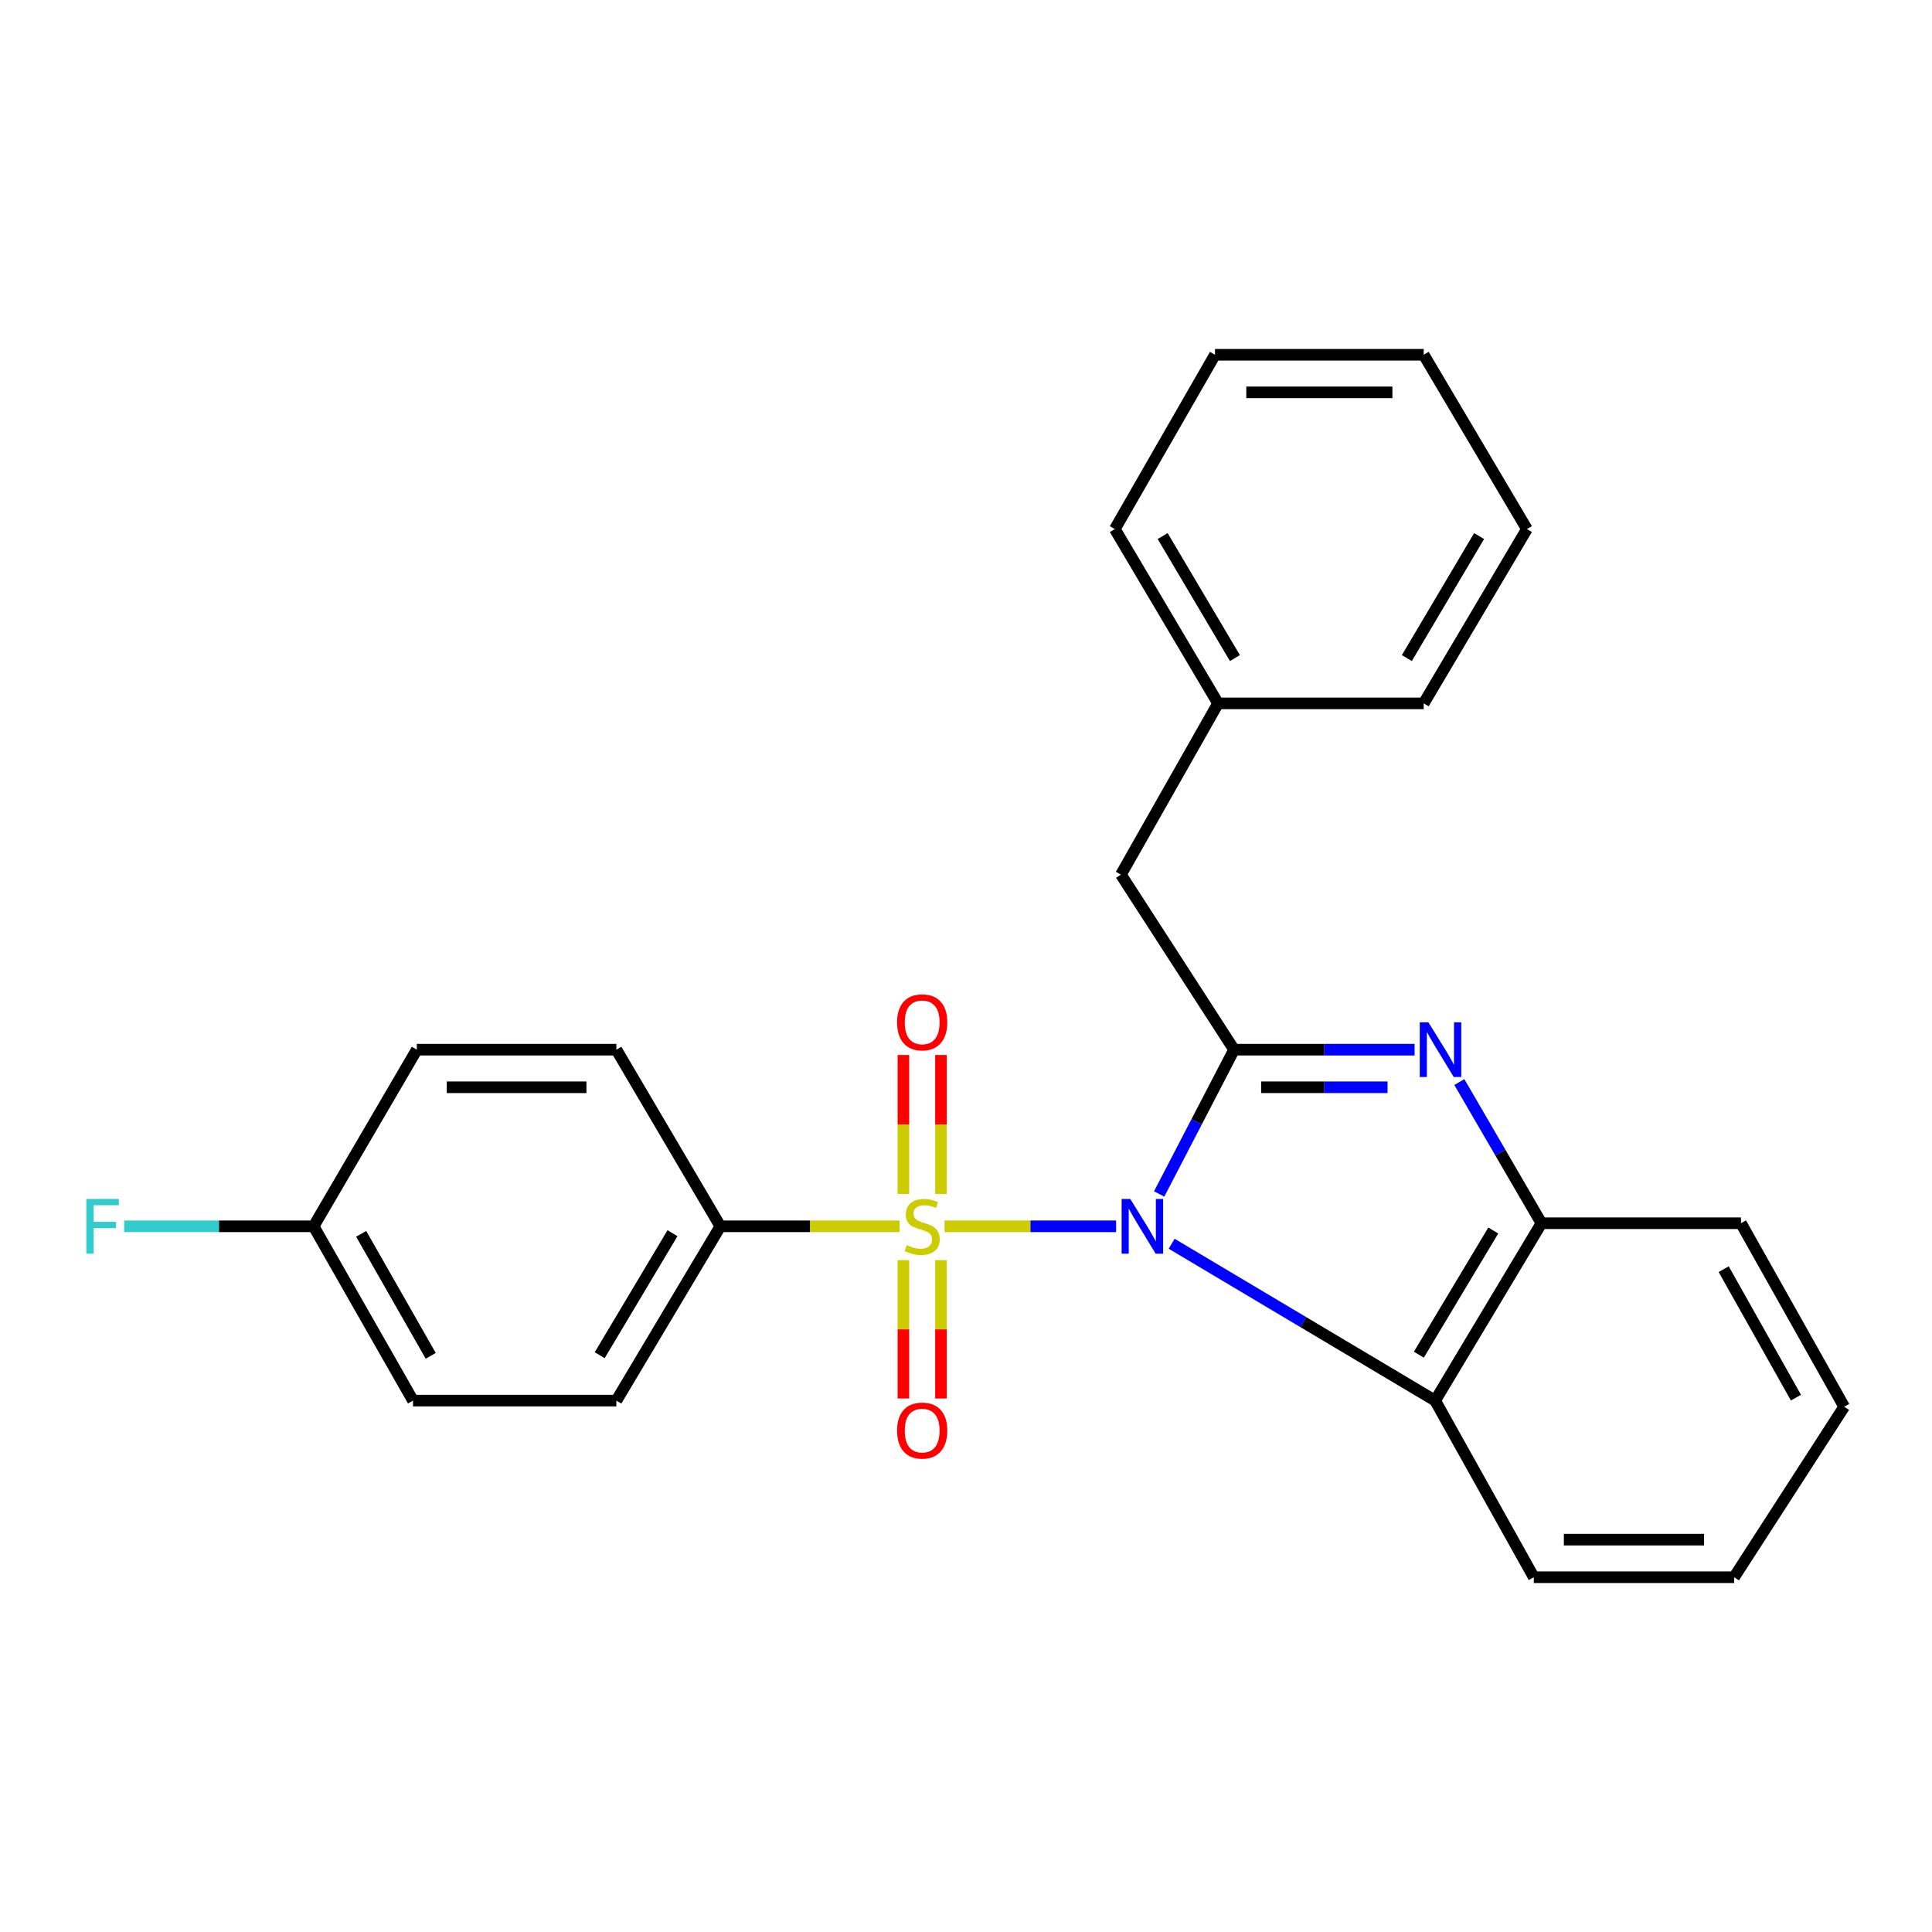 <?xml version='1.0' encoding='iso-8859-1'?>
<svg version='1.1' baseProfile='full'
              xmlns='http://www.w3.org/2000/svg'
                      xmlns:rdkit='http://www.rdkit.org/xml'
                      xmlns:xlink='http://www.w3.org/1999/xlink'
                  xml:space='preserve'
width='1000px' height='1000px' viewBox='0 0 1000 1000'>
<!-- END OF HEADER -->
<rect style='opacity:1.0;fill:#FFFFFF;stroke:none' width='1000' height='1000' x='0' y='0'> </rect>
<path class='bond-0' d='M 577.701,634.735 L 533.304,634.735' style='fill:none;fill-rule:evenodd;stroke:#0000FF;stroke-width:6px;stroke-linecap:butt;stroke-linejoin:miter;stroke-opacity:1' />
<path class='bond-0' d='M 533.304,634.735 L 488.906,634.735' style='fill:none;fill-rule:evenodd;stroke:#CCCC00;stroke-width:6px;stroke-linecap:butt;stroke-linejoin:miter;stroke-opacity:1' />
<path class='bond-1' d='M 599.98,617.999 L 619.368,580.658' style='fill:none;fill-rule:evenodd;stroke:#0000FF;stroke-width:6px;stroke-linecap:butt;stroke-linejoin:miter;stroke-opacity:1' />
<path class='bond-1' d='M 619.368,580.658 L 638.756,543.316' style='fill:none;fill-rule:evenodd;stroke:#000000;stroke-width:6px;stroke-linecap:butt;stroke-linejoin:miter;stroke-opacity:1' />
<path class='bond-3' d='M 606.44,643.754 L 674.635,684.354' style='fill:none;fill-rule:evenodd;stroke:#0000FF;stroke-width:6px;stroke-linecap:butt;stroke-linejoin:miter;stroke-opacity:1' />
<path class='bond-3' d='M 674.635,684.354 L 742.83,724.954' style='fill:none;fill-rule:evenodd;stroke:#000000;stroke-width:6px;stroke-linecap:butt;stroke-linejoin:miter;stroke-opacity:1' />
<path class='bond-5' d='M 465.625,634.735 L 419.239,634.735' style='fill:none;fill-rule:evenodd;stroke:#CCCC00;stroke-width:6px;stroke-linecap:butt;stroke-linejoin:miter;stroke-opacity:1' />
<path class='bond-5' d='M 419.239,634.735 L 372.853,634.735' style='fill:none;fill-rule:evenodd;stroke:#000000;stroke-width:6px;stroke-linecap:butt;stroke-linejoin:miter;stroke-opacity:1' />
<path class='bond-6' d='M 467.59,652.256 L 467.59,688.06' style='fill:none;fill-rule:evenodd;stroke:#CCCC00;stroke-width:6px;stroke-linecap:butt;stroke-linejoin:miter;stroke-opacity:1' />
<path class='bond-6' d='M 467.59,688.06 L 467.59,723.864' style='fill:none;fill-rule:evenodd;stroke:#FF0000;stroke-width:6px;stroke-linecap:butt;stroke-linejoin:miter;stroke-opacity:1' />
<path class='bond-6' d='M 487.043,652.256 L 487.043,688.06' style='fill:none;fill-rule:evenodd;stroke:#CCCC00;stroke-width:6px;stroke-linecap:butt;stroke-linejoin:miter;stroke-opacity:1' />
<path class='bond-6' d='M 487.043,688.06 L 487.043,723.864' style='fill:none;fill-rule:evenodd;stroke:#FF0000;stroke-width:6px;stroke-linecap:butt;stroke-linejoin:miter;stroke-opacity:1' />
<path class='bond-7' d='M 487.043,617.973 L 487.043,582.019' style='fill:none;fill-rule:evenodd;stroke:#CCCC00;stroke-width:6px;stroke-linecap:butt;stroke-linejoin:miter;stroke-opacity:1' />
<path class='bond-7' d='M 487.043,582.019 L 487.043,546.065' style='fill:none;fill-rule:evenodd;stroke:#FF0000;stroke-width:6px;stroke-linecap:butt;stroke-linejoin:miter;stroke-opacity:1' />
<path class='bond-7' d='M 467.59,617.973 L 467.59,582.019' style='fill:none;fill-rule:evenodd;stroke:#CCCC00;stroke-width:6px;stroke-linecap:butt;stroke-linejoin:miter;stroke-opacity:1' />
<path class='bond-7' d='M 467.59,582.019 L 467.59,546.065' style='fill:none;fill-rule:evenodd;stroke:#FF0000;stroke-width:6px;stroke-linecap:butt;stroke-linejoin:miter;stroke-opacity:1' />
<path class='bond-2' d='M 638.756,543.316 L 685.476,543.316' style='fill:none;fill-rule:evenodd;stroke:#000000;stroke-width:6px;stroke-linecap:butt;stroke-linejoin:miter;stroke-opacity:1' />
<path class='bond-2' d='M 685.476,543.316 L 732.197,543.316' style='fill:none;fill-rule:evenodd;stroke:#0000FF;stroke-width:6px;stroke-linecap:butt;stroke-linejoin:miter;stroke-opacity:1' />
<path class='bond-2' d='M 652.772,562.769 L 685.476,562.769' style='fill:none;fill-rule:evenodd;stroke:#000000;stroke-width:6px;stroke-linecap:butt;stroke-linejoin:miter;stroke-opacity:1' />
<path class='bond-2' d='M 685.476,562.769 L 718.181,562.769' style='fill:none;fill-rule:evenodd;stroke:#0000FF;stroke-width:6px;stroke-linecap:butt;stroke-linejoin:miter;stroke-opacity:1' />
<path class='bond-8' d='M 638.756,543.316 L 580.191,452.707' style='fill:none;fill-rule:evenodd;stroke:#000000;stroke-width:6px;stroke-linecap:butt;stroke-linejoin:miter;stroke-opacity:1' />
<path class='bond-25' d='M 755.354,560.074 L 776.602,596.61' style='fill:none;fill-rule:evenodd;stroke:#0000FF;stroke-width:6px;stroke-linecap:butt;stroke-linejoin:miter;stroke-opacity:1' />
<path class='bond-25' d='M 776.602,596.61 L 797.85,633.146' style='fill:none;fill-rule:evenodd;stroke:#000000;stroke-width:6px;stroke-linecap:butt;stroke-linejoin:miter;stroke-opacity:1' />
<path class='bond-4' d='M 742.83,724.954 L 797.85,633.146' style='fill:none;fill-rule:evenodd;stroke:#000000;stroke-width:6px;stroke-linecap:butt;stroke-linejoin:miter;stroke-opacity:1' />
<path class='bond-4' d='M 734.397,701.183 L 772.911,636.917' style='fill:none;fill-rule:evenodd;stroke:#000000;stroke-width:6px;stroke-linecap:butt;stroke-linejoin:miter;stroke-opacity:1' />
<path class='bond-16' d='M 742.83,724.954 L 793.895,816.373' style='fill:none;fill-rule:evenodd;stroke:#000000;stroke-width:6px;stroke-linecap:butt;stroke-linejoin:miter;stroke-opacity:1' />
<path class='bond-17' d='M 797.85,633.146 L 901.125,633.146' style='fill:none;fill-rule:evenodd;stroke:#000000;stroke-width:6px;stroke-linecap:butt;stroke-linejoin:miter;stroke-opacity:1' />
<path class='bond-9' d='M 372.853,634.735 L 319.033,724.954' style='fill:none;fill-rule:evenodd;stroke:#000000;stroke-width:6px;stroke-linecap:butt;stroke-linejoin:miter;stroke-opacity:1' />
<path class='bond-9' d='M 348.074,638.301 L 310.4,701.455' style='fill:none;fill-rule:evenodd;stroke:#000000;stroke-width:6px;stroke-linecap:butt;stroke-linejoin:miter;stroke-opacity:1' />
<path class='bond-10' d='M 372.853,634.735 L 319.033,543.316' style='fill:none;fill-rule:evenodd;stroke:#000000;stroke-width:6px;stroke-linecap:butt;stroke-linejoin:miter;stroke-opacity:1' />
<path class='bond-12' d='M 580.191,452.707 L 630.467,364.066' style='fill:none;fill-rule:evenodd;stroke:#000000;stroke-width:6px;stroke-linecap:butt;stroke-linejoin:miter;stroke-opacity:1' />
<path class='bond-14' d='M 319.033,724.954 L 213.77,724.954' style='fill:none;fill-rule:evenodd;stroke:#000000;stroke-width:6px;stroke-linecap:butt;stroke-linejoin:miter;stroke-opacity:1' />
<path class='bond-13' d='M 319.033,543.316 L 215.748,543.316' style='fill:none;fill-rule:evenodd;stroke:#000000;stroke-width:6px;stroke-linecap:butt;stroke-linejoin:miter;stroke-opacity:1' />
<path class='bond-13' d='M 303.54,562.769 L 231.24,562.769' style='fill:none;fill-rule:evenodd;stroke:#000000;stroke-width:6px;stroke-linecap:butt;stroke-linejoin:miter;stroke-opacity:1' />
<path class='bond-11' d='M 162.327,634.735 L 215.748,543.316' style='fill:none;fill-rule:evenodd;stroke:#000000;stroke-width:6px;stroke-linecap:butt;stroke-linejoin:miter;stroke-opacity:1' />
<path class='bond-15' d='M 162.327,634.735 L 113.293,634.735' style='fill:none;fill-rule:evenodd;stroke:#000000;stroke-width:6px;stroke-linecap:butt;stroke-linejoin:miter;stroke-opacity:1' />
<path class='bond-15' d='M 113.293,634.735 L 64.259,634.735' style='fill:none;fill-rule:evenodd;stroke:#33CCCC;stroke-width:6px;stroke-linecap:butt;stroke-linejoin:miter;stroke-opacity:1' />
<path class='bond-27' d='M 162.327,634.735 L 213.77,724.954' style='fill:none;fill-rule:evenodd;stroke:#000000;stroke-width:6px;stroke-linecap:butt;stroke-linejoin:miter;stroke-opacity:1' />
<path class='bond-27' d='M 186.943,638.632 L 222.952,701.785' style='fill:none;fill-rule:evenodd;stroke:#000000;stroke-width:6px;stroke-linecap:butt;stroke-linejoin:miter;stroke-opacity:1' />
<path class='bond-18' d='M 630.467,364.066 L 577.036,273.846' style='fill:none;fill-rule:evenodd;stroke:#000000;stroke-width:6px;stroke-linecap:butt;stroke-linejoin:miter;stroke-opacity:1' />
<path class='bond-18' d='M 639.19,340.62 L 601.788,277.466' style='fill:none;fill-rule:evenodd;stroke:#000000;stroke-width:6px;stroke-linecap:butt;stroke-linejoin:miter;stroke-opacity:1' />
<path class='bond-19' d='M 630.467,364.066 L 736.908,364.066' style='fill:none;fill-rule:evenodd;stroke:#000000;stroke-width:6px;stroke-linecap:butt;stroke-linejoin:miter;stroke-opacity:1' />
<path class='bond-20' d='M 793.895,816.373 L 897.569,816.373' style='fill:none;fill-rule:evenodd;stroke:#000000;stroke-width:6px;stroke-linecap:butt;stroke-linejoin:miter;stroke-opacity:1' />
<path class='bond-20' d='M 809.446,796.92 L 882.018,796.92' style='fill:none;fill-rule:evenodd;stroke:#000000;stroke-width:6px;stroke-linecap:butt;stroke-linejoin:miter;stroke-opacity:1' />
<path class='bond-26' d='M 901.125,633.146 L 954.545,728.131' style='fill:none;fill-rule:evenodd;stroke:#000000;stroke-width:6px;stroke-linecap:butt;stroke-linejoin:miter;stroke-opacity:1' />
<path class='bond-26' d='M 892.182,656.93 L 929.577,723.419' style='fill:none;fill-rule:evenodd;stroke:#000000;stroke-width:6px;stroke-linecap:butt;stroke-linejoin:miter;stroke-opacity:1' />
<path class='bond-22' d='M 577.036,273.846 L 628.878,183.627' style='fill:none;fill-rule:evenodd;stroke:#000000;stroke-width:6px;stroke-linecap:butt;stroke-linejoin:miter;stroke-opacity:1' />
<path class='bond-23' d='M 736.908,364.066 L 790.329,273.846' style='fill:none;fill-rule:evenodd;stroke:#000000;stroke-width:6px;stroke-linecap:butt;stroke-linejoin:miter;stroke-opacity:1' />
<path class='bond-23' d='M 728.182,340.622 L 765.577,277.468' style='fill:none;fill-rule:evenodd;stroke:#000000;stroke-width:6px;stroke-linecap:butt;stroke-linejoin:miter;stroke-opacity:1' />
<path class='bond-21' d='M 897.569,816.373 L 954.545,728.131' style='fill:none;fill-rule:evenodd;stroke:#000000;stroke-width:6px;stroke-linecap:butt;stroke-linejoin:miter;stroke-opacity:1' />
<path class='bond-28' d='M 628.878,183.627 L 736.908,183.627' style='fill:none;fill-rule:evenodd;stroke:#000000;stroke-width:6px;stroke-linecap:butt;stroke-linejoin:miter;stroke-opacity:1' />
<path class='bond-28' d='M 645.083,203.08 L 720.704,203.08' style='fill:none;fill-rule:evenodd;stroke:#000000;stroke-width:6px;stroke-linecap:butt;stroke-linejoin:miter;stroke-opacity:1' />
<path class='bond-24' d='M 790.329,273.846 L 736.908,183.627' style='fill:none;fill-rule:evenodd;stroke:#000000;stroke-width:6px;stroke-linecap:butt;stroke-linejoin:miter;stroke-opacity:1' />
<path  class='atom-0' d='M 585.03 620.575
L 594.31 635.575
Q 595.23 637.055, 596.71 639.735
Q 598.19 642.415, 598.27 642.575
L 598.27 620.575
L 602.03 620.575
L 602.03 648.895
L 598.15 648.895
L 588.19 632.495
Q 587.03 630.575, 585.79 628.375
Q 584.59 626.175, 584.23 625.495
L 584.23 648.895
L 580.55 648.895
L 580.55 620.575
L 585.03 620.575
' fill='#0000FF'/>
<path  class='atom-1' d='M 469.317 644.455
Q 469.637 644.575, 470.957 645.135
Q 472.277 645.695, 473.717 646.055
Q 475.197 646.375, 476.637 646.375
Q 479.317 646.375, 480.877 645.095
Q 482.437 643.775, 482.437 641.495
Q 482.437 639.935, 481.637 638.975
Q 480.877 638.015, 479.677 637.495
Q 478.477 636.975, 476.477 636.375
Q 473.957 635.615, 472.437 634.895
Q 470.957 634.175, 469.877 632.655
Q 468.837 631.135, 468.837 628.575
Q 468.837 625.015, 471.237 622.815
Q 473.677 620.615, 478.477 620.615
Q 481.757 620.615, 485.477 622.175
L 484.557 625.255
Q 481.157 623.855, 478.597 623.855
Q 475.837 623.855, 474.317 625.015
Q 472.797 626.135, 472.837 628.095
Q 472.837 629.615, 473.597 630.535
Q 474.397 631.455, 475.517 631.975
Q 476.677 632.495, 478.597 633.095
Q 481.157 633.895, 482.677 634.695
Q 484.197 635.495, 485.277 637.135
Q 486.397 638.735, 486.397 641.495
Q 486.397 645.415, 483.757 647.535
Q 481.157 649.615, 476.797 649.615
Q 474.277 649.615, 472.357 649.055
Q 470.477 648.535, 468.237 647.615
L 469.317 644.455
' fill='#CCCC00'/>
<path  class='atom-3' d='M 739.348 529.156
L 748.628 544.156
Q 749.548 545.636, 751.028 548.316
Q 752.508 550.996, 752.588 551.156
L 752.588 529.156
L 756.348 529.156
L 756.348 557.476
L 752.468 557.476
L 742.508 541.076
Q 741.348 539.156, 740.108 536.956
Q 738.908 534.756, 738.548 534.076
L 738.548 557.476
L 734.868 557.476
L 734.868 529.156
L 739.348 529.156
' fill='#0000FF'/>
<path  class='atom-7' d='M 464.317 740.467
Q 464.317 733.667, 467.677 729.867
Q 471.037 726.067, 477.317 726.067
Q 483.597 726.067, 486.957 729.867
Q 490.317 733.667, 490.317 740.467
Q 490.317 747.347, 486.917 751.267
Q 483.517 755.147, 477.317 755.147
Q 471.077 755.147, 467.677 751.267
Q 464.317 747.387, 464.317 740.467
M 477.317 751.947
Q 481.637 751.947, 483.957 749.067
Q 486.317 746.147, 486.317 740.467
Q 486.317 734.907, 483.957 732.107
Q 481.637 729.267, 477.317 729.267
Q 472.997 729.267, 470.637 732.067
Q 468.317 734.867, 468.317 740.467
Q 468.317 746.187, 470.637 749.067
Q 472.997 751.947, 477.317 751.947
' fill='#FF0000'/>
<path  class='atom-8' d='M 464.317 529.162
Q 464.317 522.362, 467.677 518.562
Q 471.037 514.762, 477.317 514.762
Q 483.597 514.762, 486.957 518.562
Q 490.317 522.362, 490.317 529.162
Q 490.317 536.042, 486.917 539.962
Q 483.517 543.842, 477.317 543.842
Q 471.077 543.842, 467.677 539.962
Q 464.317 536.082, 464.317 529.162
M 477.317 540.642
Q 481.637 540.642, 483.957 537.762
Q 486.317 534.842, 486.317 529.162
Q 486.317 523.602, 483.957 520.802
Q 481.637 517.962, 477.317 517.962
Q 472.997 517.962, 470.637 520.762
Q 468.317 523.562, 468.317 529.162
Q 468.317 534.882, 470.637 537.762
Q 472.997 540.642, 477.317 540.642
' fill='#FF0000'/>
<path  class='atom-16' d='M 44.689 620.575
L 61.529 620.575
L 61.529 623.815
L 48.489 623.815
L 48.489 632.415
L 60.089 632.415
L 60.089 635.695
L 48.489 635.695
L 48.489 648.895
L 44.689 648.895
L 44.689 620.575
' fill='#33CCCC'/>
</svg>
